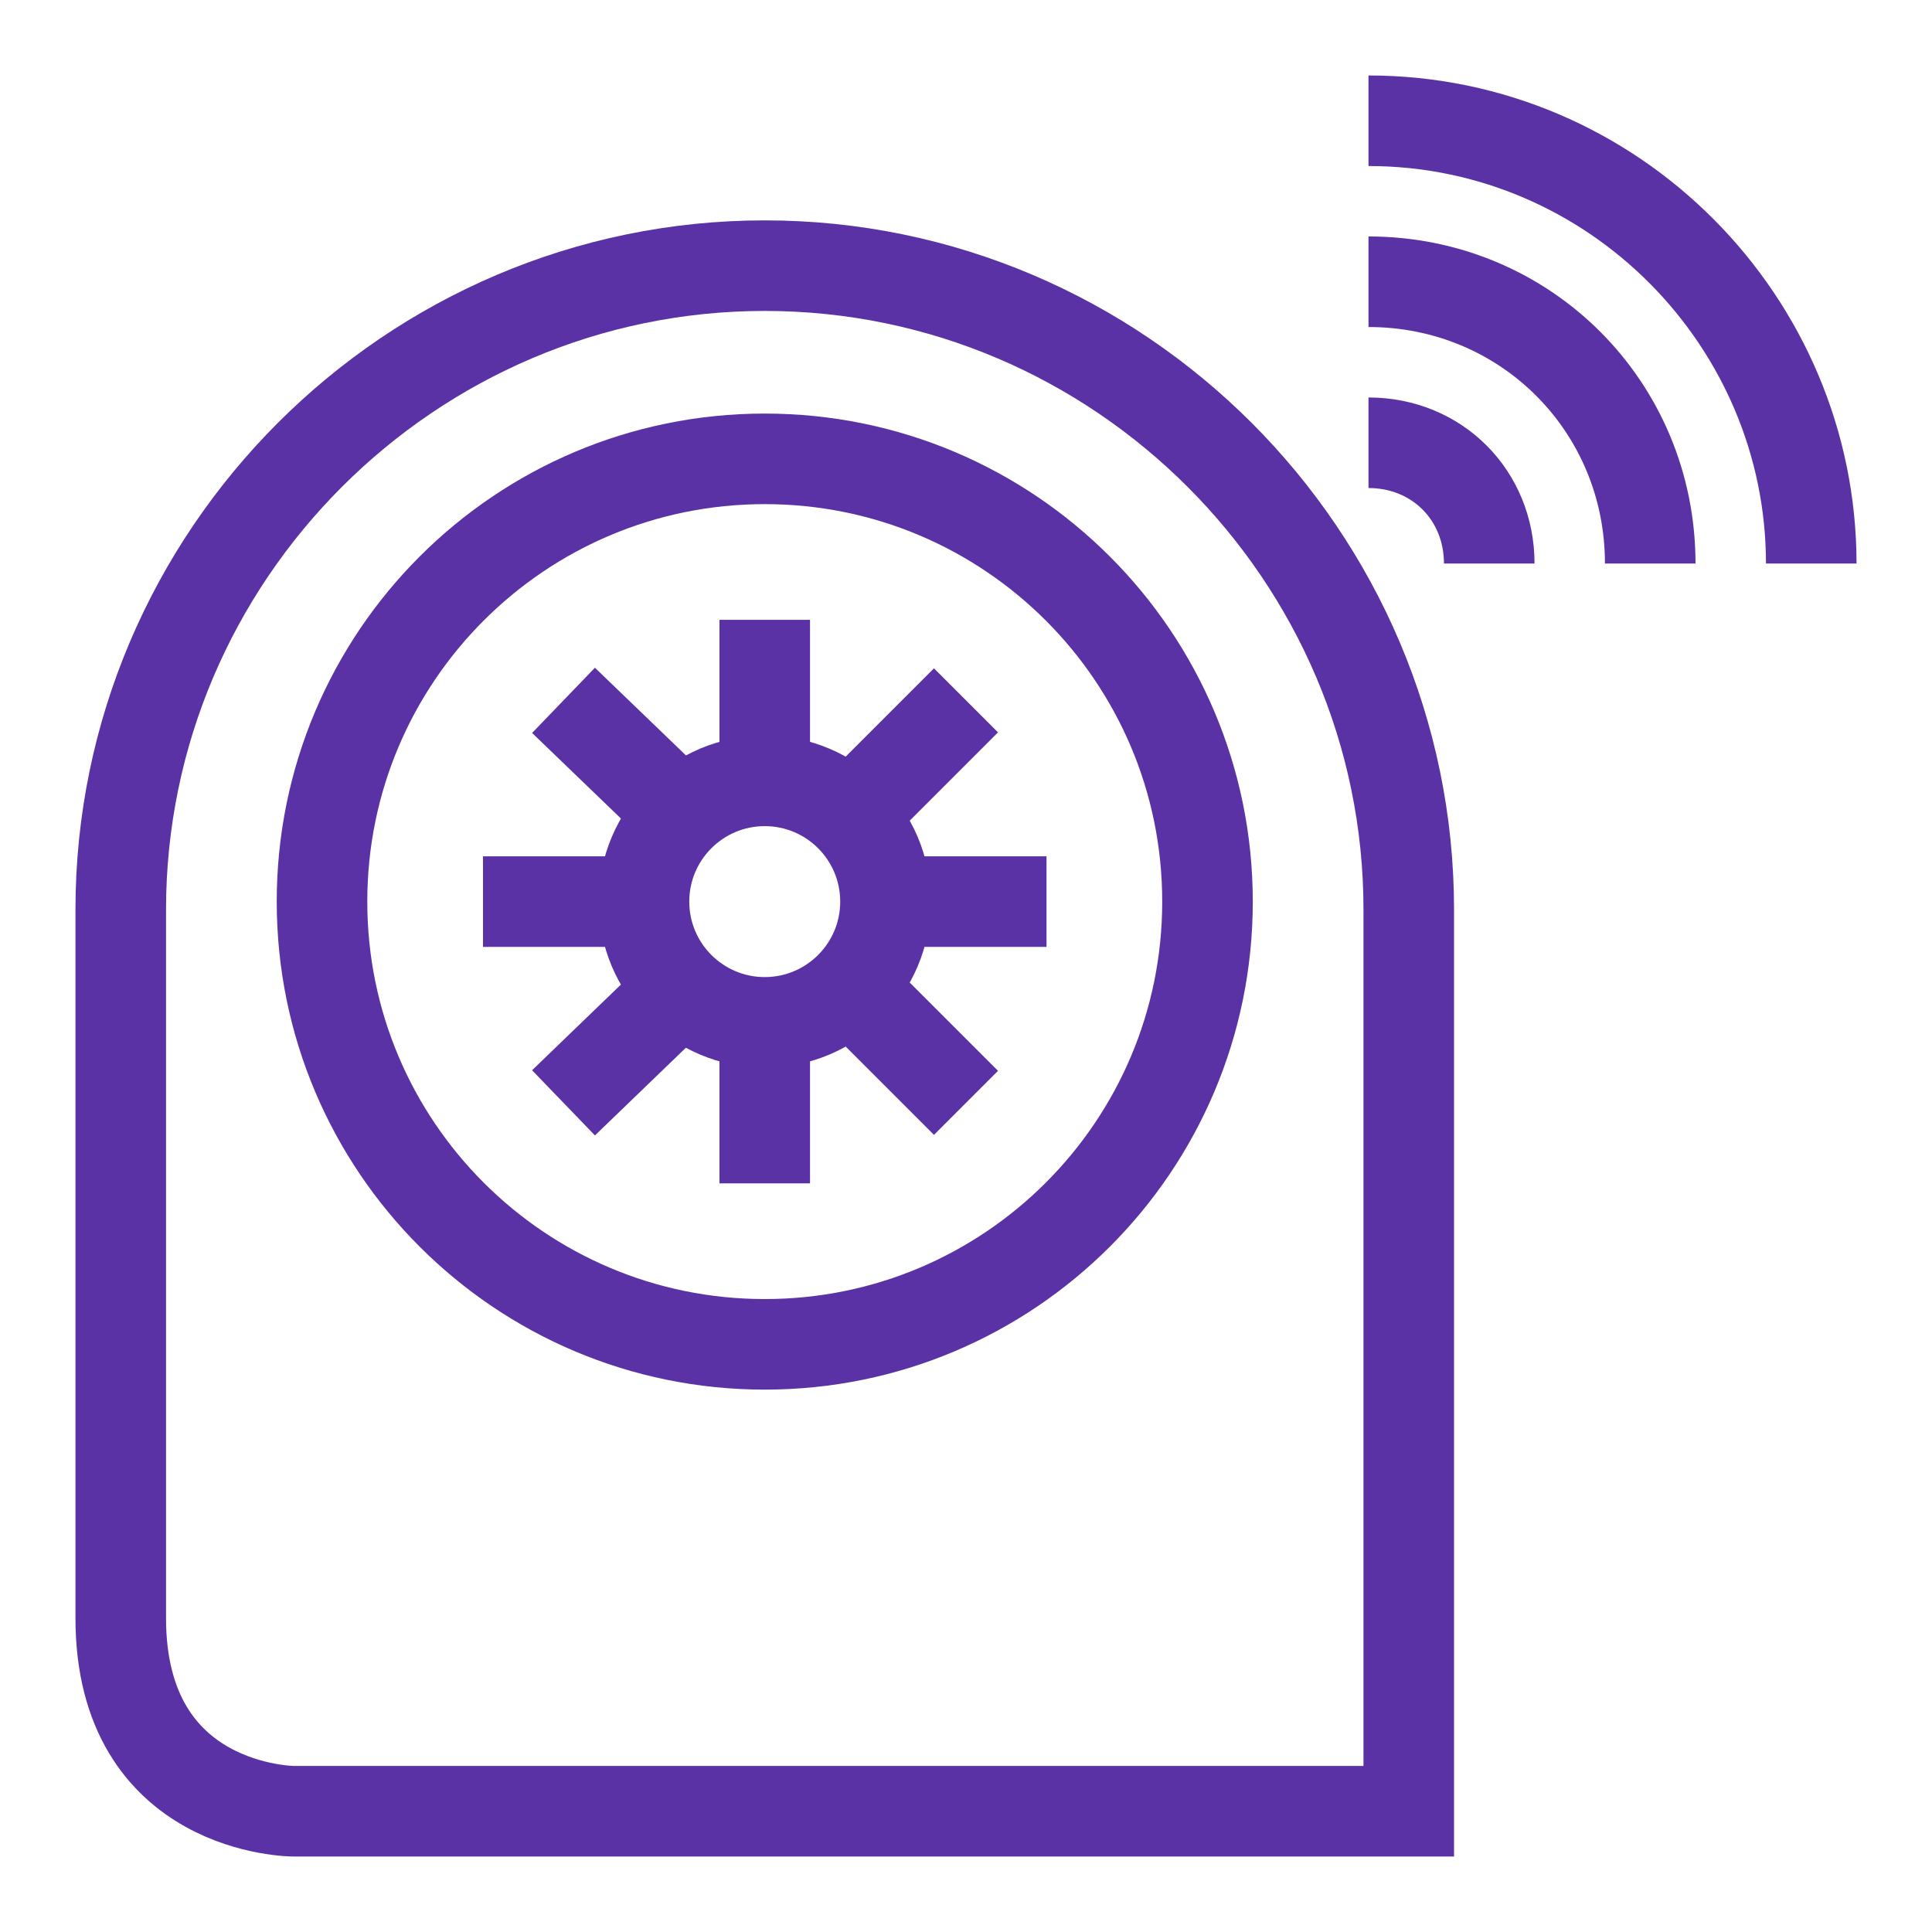 <svg width="64" height="64" viewBox="0 0 64 64" fill="none" xmlns="http://www.w3.org/2000/svg">
<path d="M46.667 30.133C46.667 18.4 37.067 8.8 25.333 8.8C13.6 8.8 4 18.4 4 30.133C4 30.133 4 47.2 4 53.6C4 60 9.733 60 9.733 60H46.667V30.133Z" stroke="#5A32A5" stroke-width="3" stroke-miterlimit="10"/>
<path d="M25.334 44.533C33.434 44.533 40 37.967 40 29.867C40 21.766 33.434 15.2 25.334 15.2C17.233 15.2 10.667 21.766 10.667 29.867C10.667 37.967 17.233 44.533 25.334 44.533Z" stroke="#5A32A5" stroke-width="3" stroke-miterlimit="10" stroke-linejoin="bevel"/>
<path d="M25.333 33.867C27.542 33.867 29.333 32.076 29.333 29.867C29.333 27.658 27.542 25.867 25.333 25.867C23.124 25.867 21.333 27.658 21.333 29.867C21.333 32.076 23.124 33.867 25.333 33.867Z" stroke="#5A32A5" stroke-width="3" stroke-miterlimit="10" stroke-linejoin="bevel"/>
<path d="M25.333 20.533V25.867" stroke="#5A32A5" stroke-width="3" stroke-miterlimit="10" stroke-linejoin="bevel"/>
<path d="M25.333 34V39.2" stroke="#5A32A5" stroke-width="3" stroke-miterlimit="10" stroke-linejoin="bevel"/>
<path d="M16 29.867H20.933" stroke="#5A32A5" stroke-width="3" stroke-miterlimit="10" stroke-linejoin="bevel"/>
<path d="M29.733 29.867H34.667" stroke="#5A32A5" stroke-width="3" stroke-miterlimit="10" stroke-linejoin="bevel"/>
<path d="M18.667 23.2L22.267 26.667" stroke="#5A32A5" stroke-width="3" stroke-miterlimit="10" stroke-linejoin="bevel"/>
<path d="M28.533 26.667L32 23.2" stroke="#5A32A5" stroke-width="3" stroke-miterlimit="10" stroke-linejoin="bevel"/>
<path d="M22.4 32.933L18.667 36.533" stroke="#5A32A5" stroke-width="3" stroke-miterlimit="10" stroke-linejoin="bevel"/>
<path d="M28.8 33.333L32 36.533" stroke="#5A32A5" stroke-width="3" stroke-miterlimit="10" stroke-linejoin="bevel"/>
<path d="M45.333 4C53.466 4 60 10.667 60 18.667" stroke="#5A32A5" stroke-width="3" stroke-miterlimit="10" stroke-linejoin="bevel"/>
<path d="M45.333 9.333C50.533 9.333 54.666 13.467 54.666 18.667" stroke="#5A32A5" stroke-width="3" stroke-miterlimit="10" stroke-linejoin="bevel"/>
<path d="M45.333 14.667C47.6 14.667 49.333 16.4 49.333 18.667" stroke="#5A32A5" stroke-width="3" stroke-miterlimit="10" stroke-linejoin="bevel"/>
</svg>
